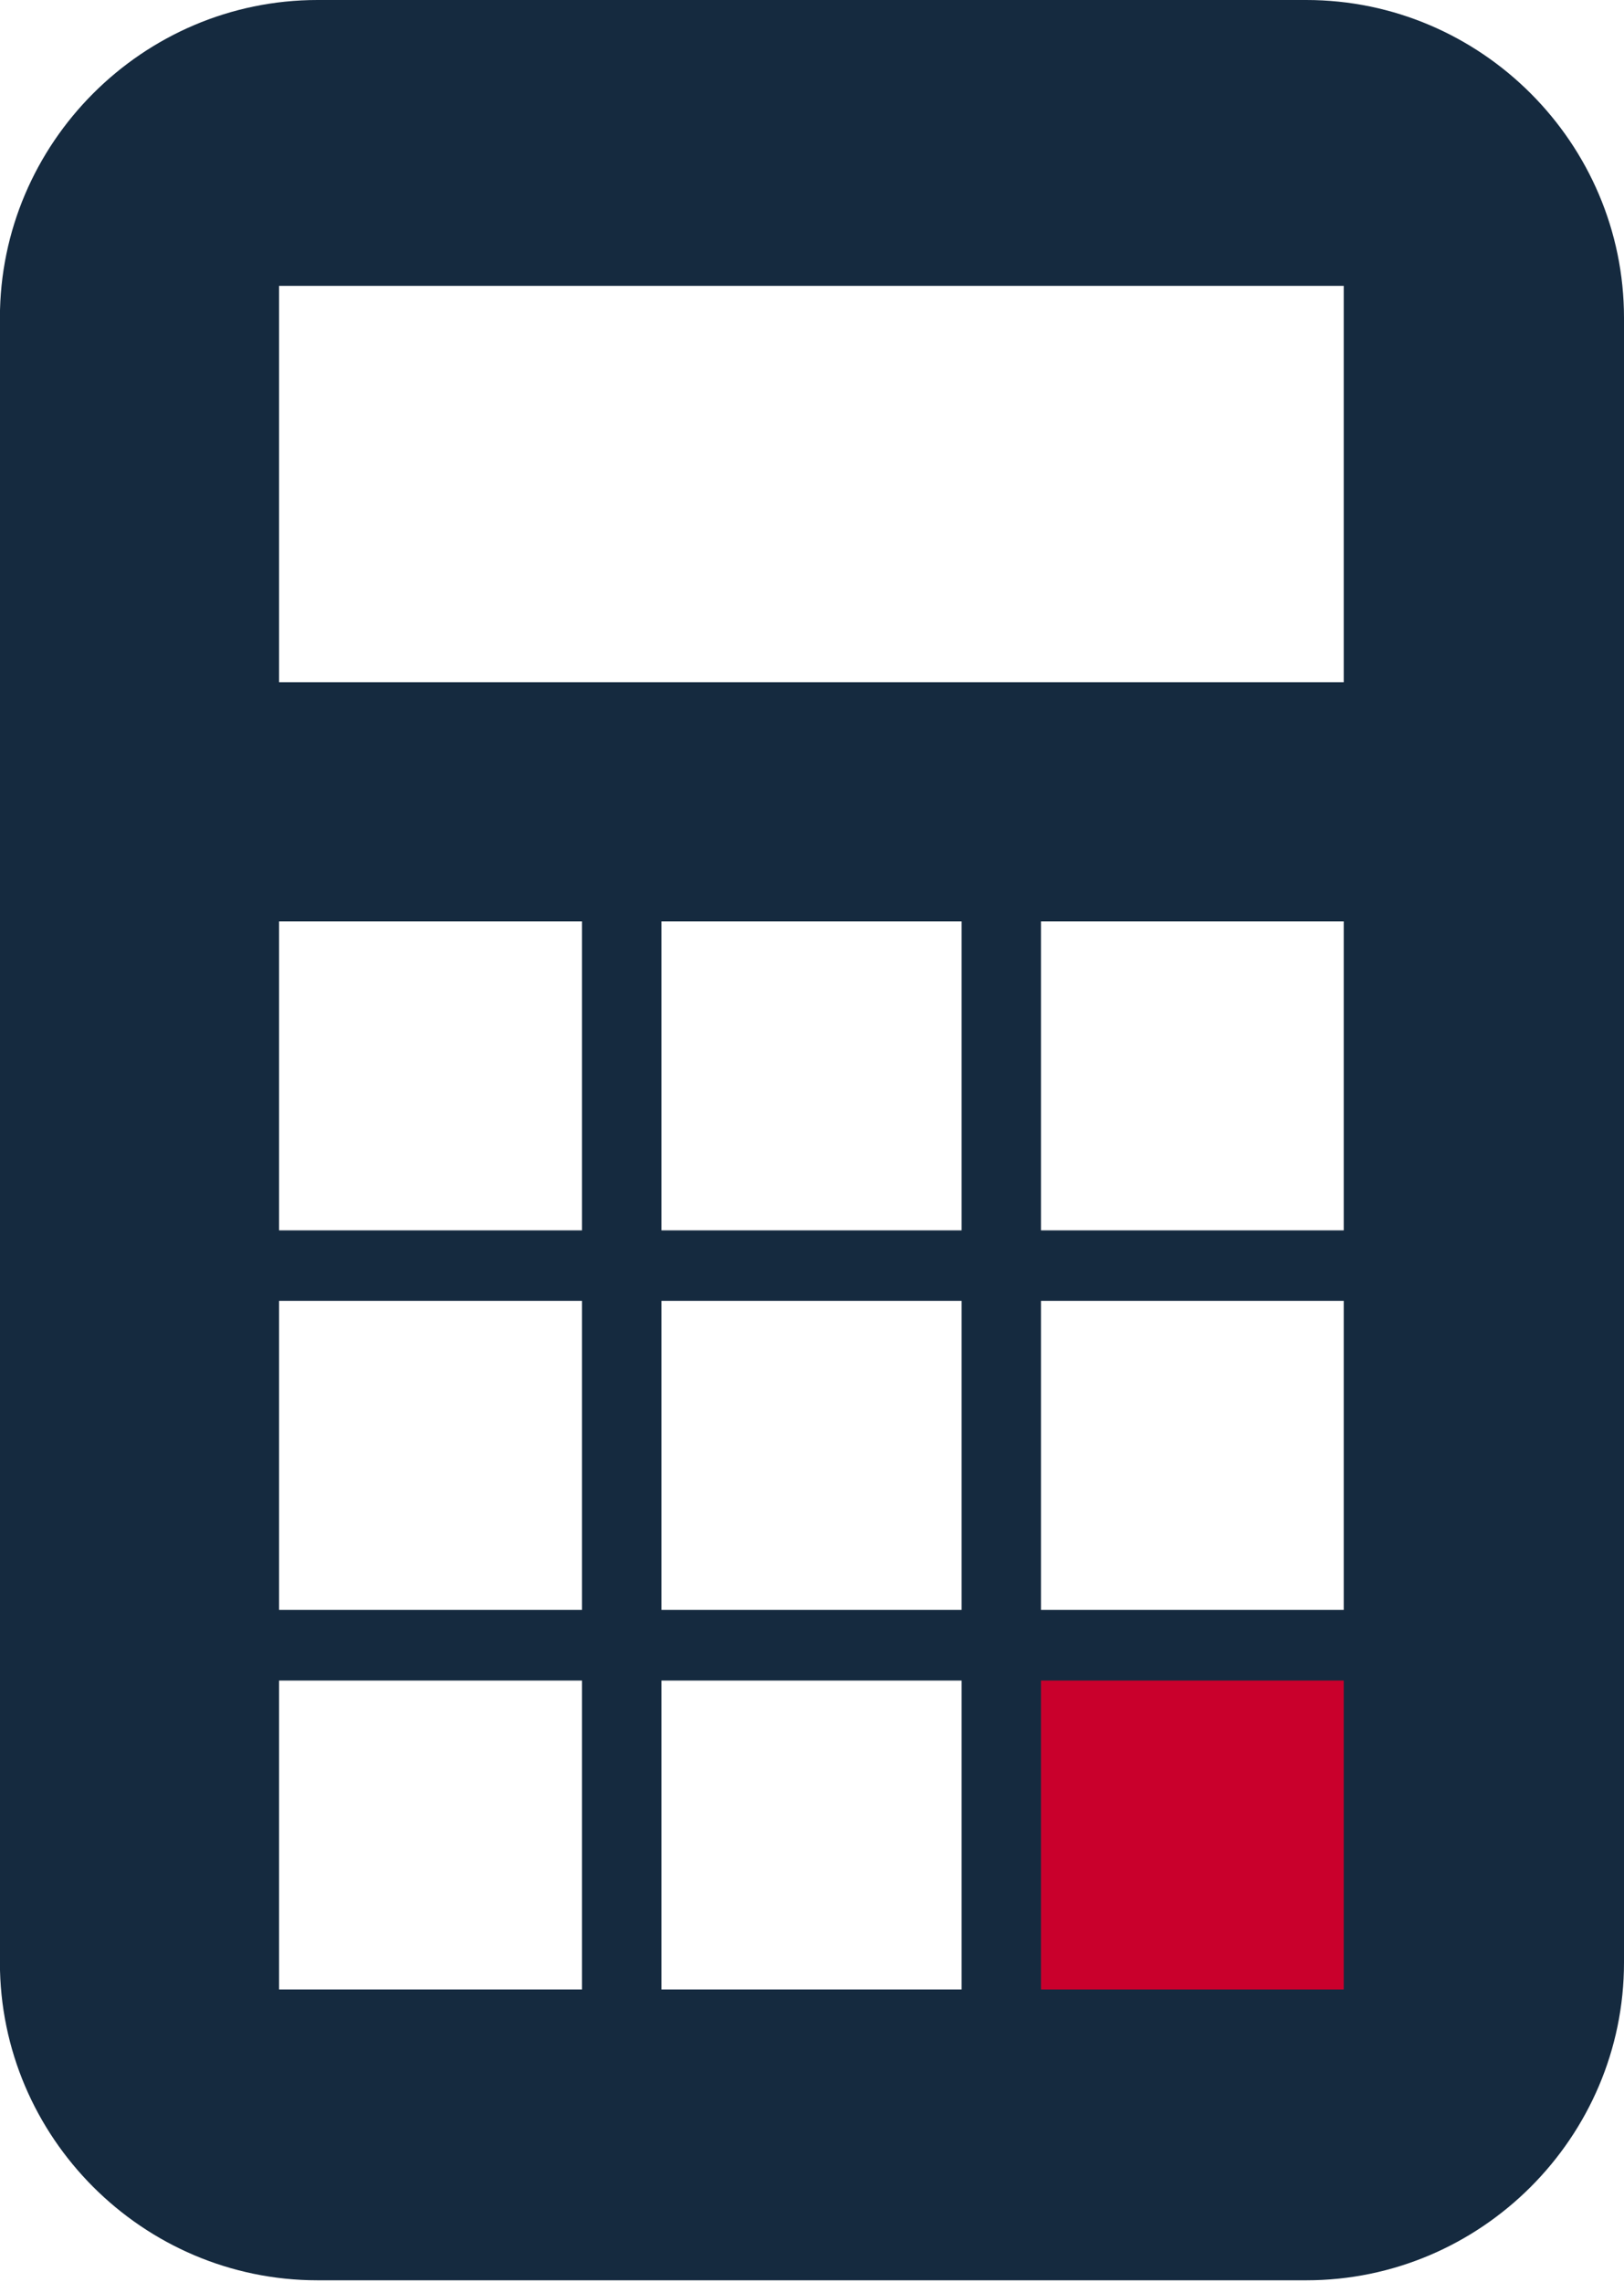 <?xml version="1.0" encoding="utf-8"?>
<!-- Generator: Adobe Illustrator 16.2.1, SVG Export Plug-In . SVG Version: 6.00 Build 0)  -->
<!DOCTYPE svg PUBLIC "-//W3C//DTD SVG 1.1//EN" "http://www.w3.org/Graphics/SVG/1.1/DTD/svg11.dtd">
<svg version="1.1" id="Calque_1" xmlns="http://www.w3.org/2000/svg" xmlns:xlink="http://www.w3.org/1999/xlink" x="0px" y="0px"
	 width="18.93px" height="26.592px" viewBox="0 0 18.93 26.592" enable-background="new 0 0 18.93 26.592" xml:space="preserve">
<g>
	<rect x="11.88" y="19.469" fill="#C9002C" width="4.037" height="4.037"/>
	<g>
		<path fill-rule="evenodd" clip-rule="evenodd" fill="#152A3F" d="M15.226,0c2.037,0,3.704,1.667,3.704,3.704V22.87
			c0,2.037-1.667,3.703-3.704,3.703H3.701c-2.035,0-3.702-1.666-3.702-3.703V3.704C-0.001,1.667,1.666,0,3.701,0H15.226z
			 M12.134,19.584v3.6h3.529v-3.6H12.134L12.134,19.584z M12.134,15.159v3.602h3.529v-3.602H12.134L12.134,15.159z M12.134,10.737
			v3.601h3.529v-3.601H12.134L12.134,10.737z M7.71,19.584v3.6h3.499v-3.6H7.71L7.71,19.584z M7.71,15.159v3.602h3.499v-3.602H7.71
			L7.71,15.159z M7.71,10.737v3.601h3.499v-3.601H7.71L7.71,10.737z M3.253,19.584v3.6h3.531v-3.6H3.288H3.253z M3.253,15.159v3.602
			h3.531v-3.602H3.288H3.253z M3.253,10.737v3.601h3.531v-3.601H3.288H3.253z M3.253,3.331V7.95h12.41V3.331H3.253z"/>
	</g>
</g>
</svg>
